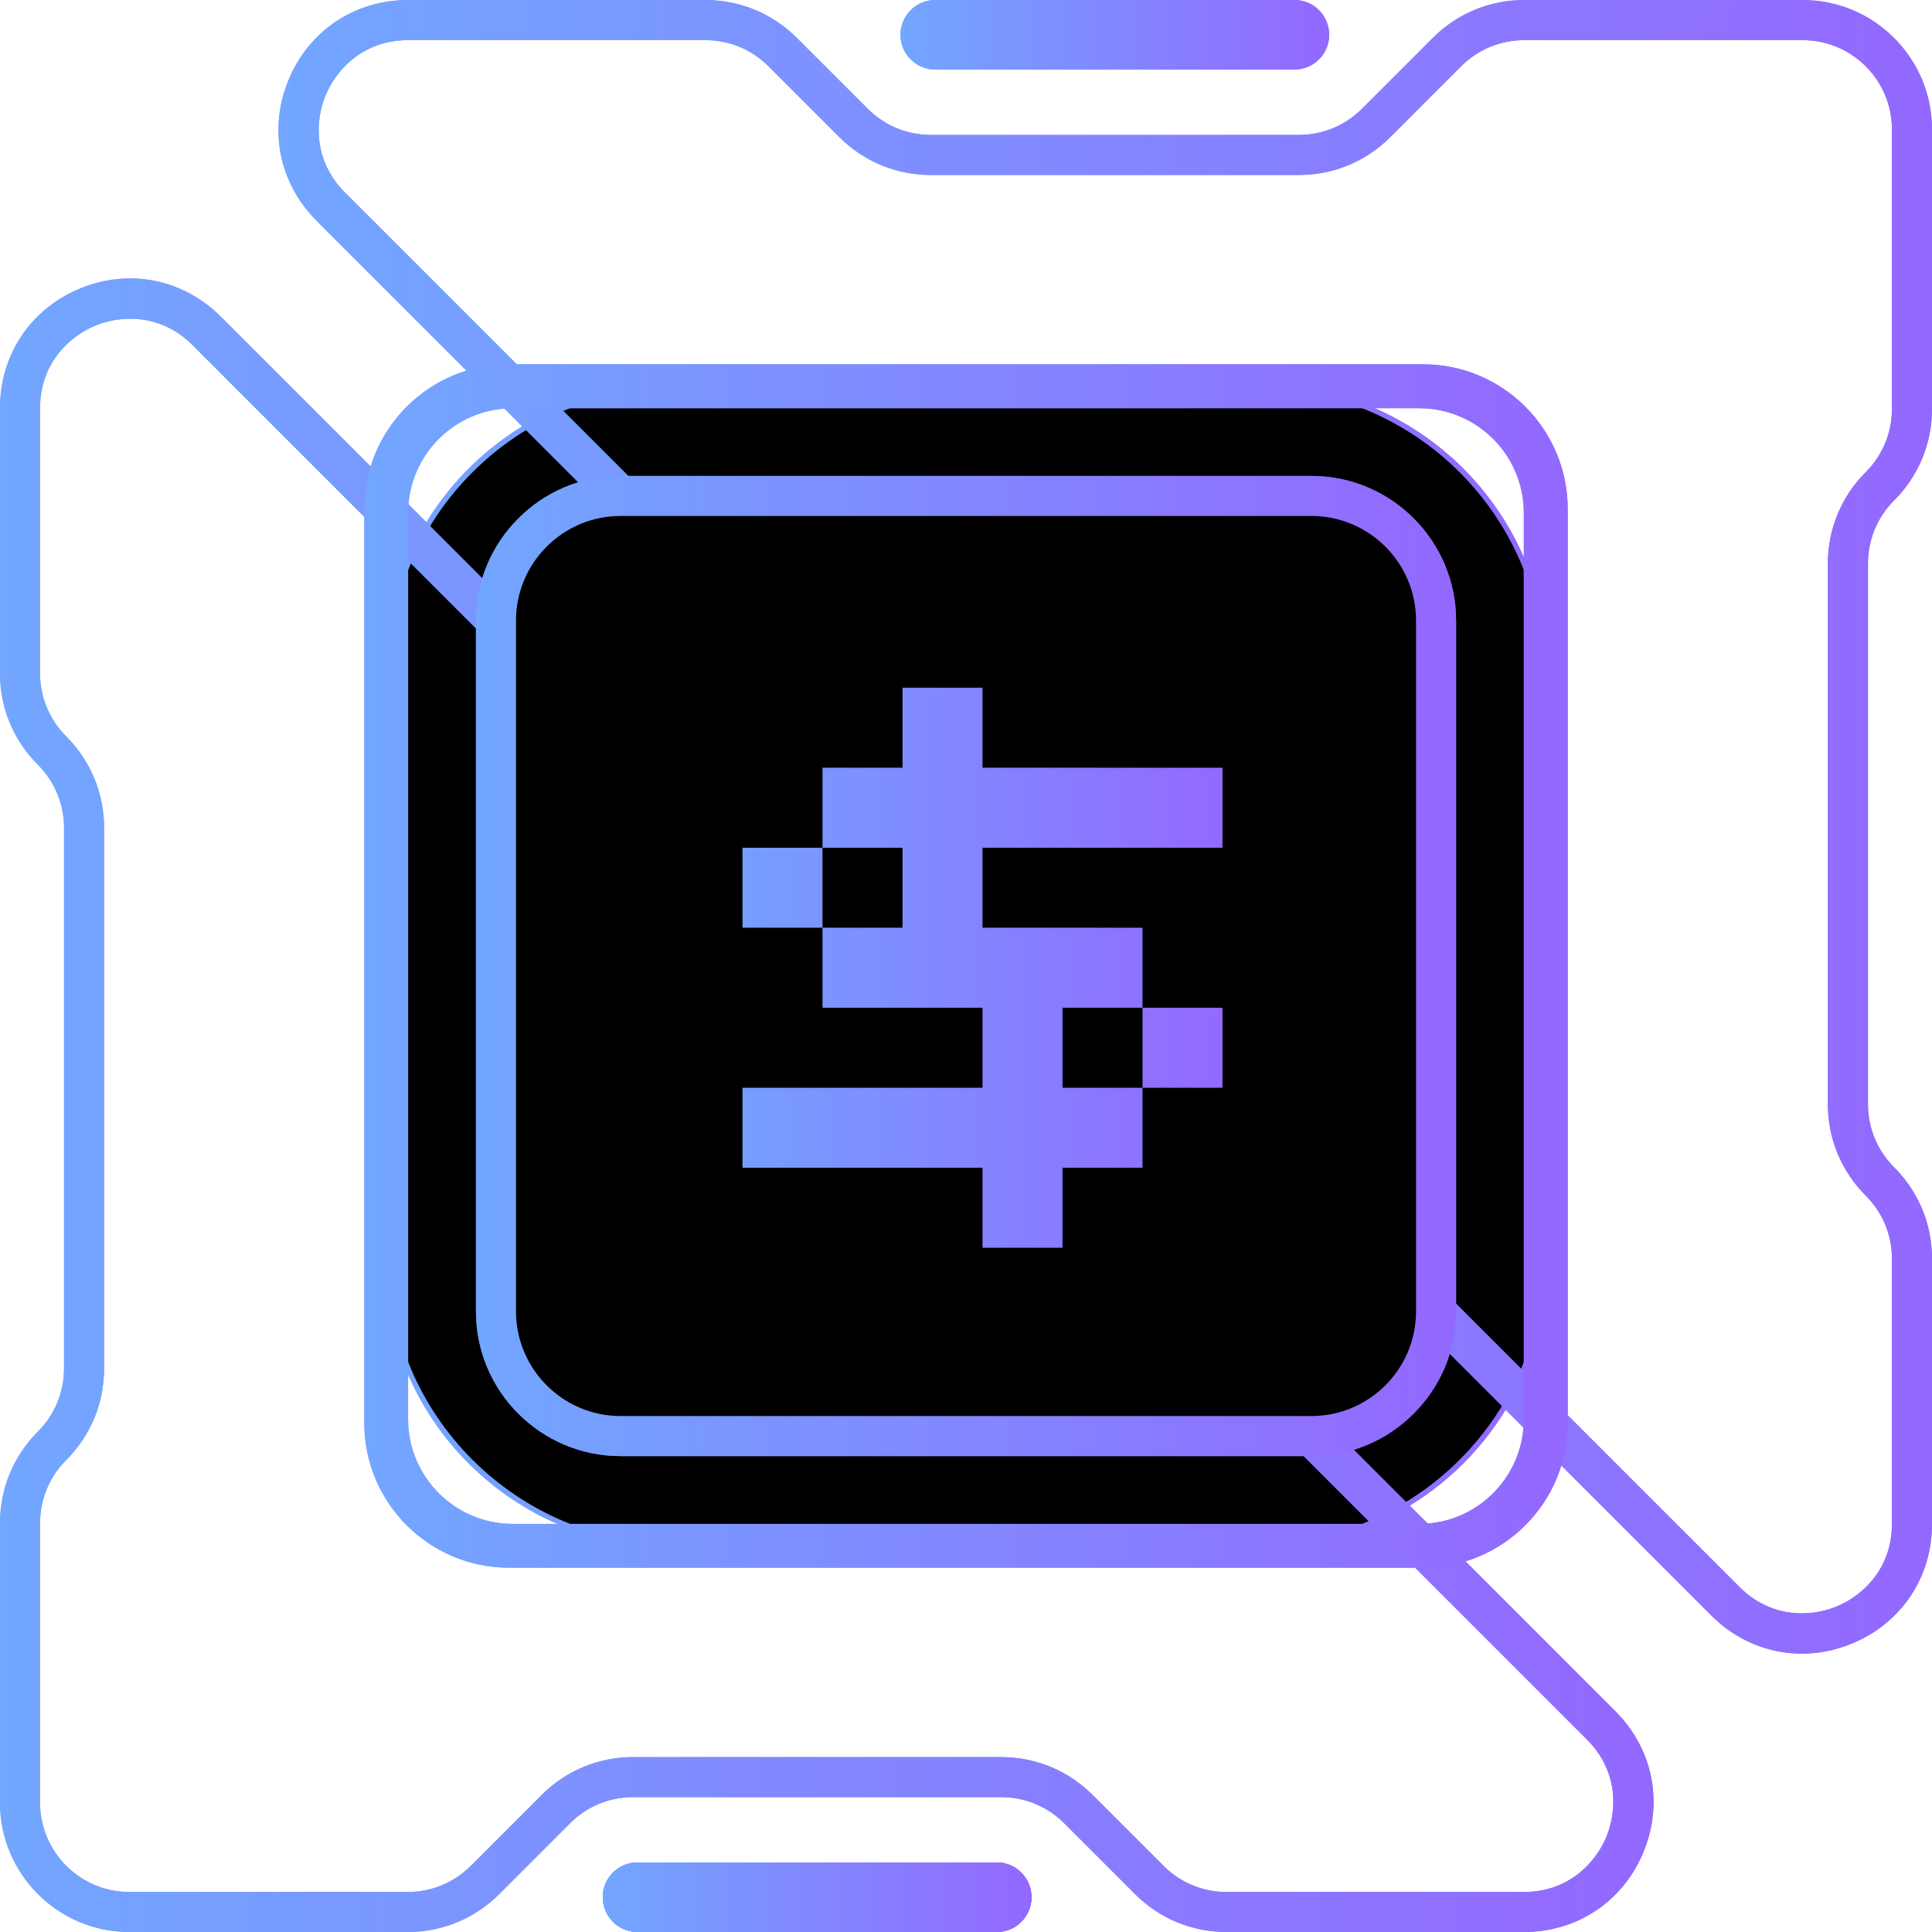<svg width="48" height="48" viewBox="0 0 48 48" fill="none" xmlns="http://www.w3.org/2000/svg">
<path d="M24.763 47.999H15.84C15.49 47.999 15.176 47.791 15.042 47.466C14.908 47.142 14.981 46.772 15.229 46.524C15.392 46.361 15.609 46.272 15.84 46.272H24.763C24.994 46.272 25.211 46.361 25.374 46.524C25.622 46.772 25.695 47.142 25.561 47.466C25.426 47.789 25.113 47.999 24.763 47.999Z" fill="url(#paint0_linear_2464_3951)"/>
<path d="M24.763 47.503H15.839C15.514 47.503 15.349 47.108 15.58 46.877C15.649 46.808 15.742 46.77 15.839 46.77H24.763C24.86 46.77 24.953 46.809 25.022 46.877C25.253 47.108 25.09 47.503 24.763 47.503Z" fill="url(#paint1_linear_2464_3951)"/>
<path d="M24.763 47.999H15.839C15.489 47.999 15.176 47.79 15.042 47.465C14.907 47.142 14.981 46.772 15.229 46.524C15.392 46.361 15.609 46.272 15.839 46.272H24.763C24.993 46.272 25.21 46.361 25.373 46.525C25.621 46.773 25.695 47.143 25.56 47.467C25.426 47.79 25.113 48 24.763 48V47.999Z" fill="url(#paint2_linear_2464_3951)"/>
<path d="M32.418 1.125C32.349 1.193 32.256 1.231 32.159 1.231H23.236C23.138 1.231 23.045 1.192 22.976 1.125C22.745 0.894 22.909 0.499 23.236 0.499H32.159C32.485 0.499 32.649 0.894 32.418 1.125Z" fill="url(#paint3_linear_2464_3951)"/>
<path d="M32.159 1.729H23.236C23.005 1.729 22.788 1.639 22.625 1.475C22.377 1.227 22.304 0.858 22.438 0.534C22.572 0.21 22.886 0 23.236 0H32.159C32.509 0 32.823 0.209 32.957 0.534C33.091 0.858 33.018 1.227 32.77 1.475C32.607 1.638 32.39 1.728 32.159 1.728V1.729Z" fill="url(#paint4_linear_2464_3951)"/>
<path d="M44.766 41.084C43.938 41.084 43.137 40.757 42.515 40.134L7.867 5.486C6.93 4.549 6.664 3.209 7.17 1.985C7.676 0.761 8.814 0.001 10.139 0.001H17.526C18.384 0.001 19.191 0.335 19.798 0.943L21.558 2.702C21.977 3.121 22.534 3.352 23.126 3.352H32.27C32.863 3.352 33.42 3.121 33.839 2.702L35.598 0.943C36.206 0.335 37.012 0.001 37.87 0.001H44.787C46.558 0.001 48 1.442 48 3.214V10.161C48 11.019 47.666 11.825 47.059 12.432C46.64 12.851 46.409 13.408 46.409 14.001V27.434C46.409 28.026 46.64 28.583 47.059 29.002C47.666 29.61 48 30.415 48 31.274V37.862C48 39.186 47.24 40.324 46.016 40.831C45.606 41.001 45.183 41.084 44.766 41.084ZM10.139 0.997C9.046 0.997 8.364 1.704 8.09 2.366C7.815 3.028 7.798 4.01 8.571 4.783L43.219 39.43C43.991 40.203 44.974 40.186 45.635 39.911C46.297 39.637 47.005 38.955 47.005 37.862V31.274C47.005 30.682 46.774 30.125 46.355 29.706C45.748 29.099 45.413 28.292 45.413 27.434V14.001C45.413 13.142 45.748 12.336 46.355 11.729C46.774 11.31 47.005 10.753 47.005 10.161V3.214C47.005 1.992 46.009 0.997 44.787 0.997H37.87C37.278 0.997 36.721 1.227 36.302 1.646L34.542 3.406C33.935 4.013 33.129 4.347 32.27 4.347H23.126C22.268 4.347 21.461 4.013 20.854 3.406L19.094 1.646C18.675 1.227 18.118 0.997 17.526 0.997H10.139Z" fill="url(#paint5_linear_2464_3951)"/>
<path d="M37.861 48H30.474C29.615 48 28.809 47.666 28.202 47.059L26.442 45.299C26.023 44.88 25.466 44.649 24.874 44.649H15.729C15.137 44.649 14.58 44.88 14.161 45.299L12.402 47.059C11.794 47.666 10.988 48 10.13 48H3.213C1.442 48 0 46.558 0 44.787V37.84C0 36.982 0.334 36.176 0.941 35.569C1.36 35.15 1.591 34.593 1.591 34.001V20.567C1.591 19.975 1.36 19.418 0.941 18.999C0.334 18.392 0 17.586 0 16.727V10.139C0 8.815 0.76 7.678 1.984 7.17C3.207 6.664 4.548 6.93 5.485 7.867L40.133 42.515C41.07 43.452 41.336 44.793 40.83 46.016C40.323 47.24 39.186 48 37.861 48ZM15.729 43.655H24.874C25.733 43.655 26.539 43.989 27.146 44.596L28.906 46.356C29.325 46.775 29.882 47.006 30.474 47.006H37.861C38.954 47.006 39.636 46.299 39.91 45.636C40.184 44.974 40.202 43.992 39.429 43.22L4.781 8.572C4.009 7.799 3.026 7.817 2.365 8.091C1.702 8.365 0.995 9.047 0.995 10.14V16.728C0.995 17.321 1.226 17.877 1.645 18.296C2.252 18.904 2.586 19.71 2.586 20.568V34.002C2.586 34.86 2.252 35.666 1.645 36.274C1.226 36.693 0.995 37.249 0.995 37.842V44.788C0.995 46.011 1.991 47.006 3.213 47.006H10.13C10.722 47.006 11.279 46.775 11.698 46.356L13.458 44.596C14.065 43.989 14.871 43.655 15.729 43.655Z" fill="url(#paint6_linear_2464_3951)"/>
<path d="M31.307 9.548H16.692C12.746 9.548 9.548 12.747 9.548 16.693V31.308C9.548 35.254 12.746 38.453 16.692 38.453H31.307C35.253 38.453 38.452 35.254 38.452 31.308V16.693C38.452 12.747 35.253 9.548 31.307 9.548Z" fill="url(#paint7_linear_2464_3951)"/>
<path d="M35.355 38.949H12.645C10.662 38.949 9.051 37.336 9.051 35.355V12.645C9.051 10.662 10.663 9.051 12.645 9.051H35.355C37.338 9.051 38.949 10.663 38.949 12.645V35.355C38.949 37.338 37.336 38.949 35.355 38.949ZM12.645 10.045C11.211 10.045 10.045 11.211 10.045 12.645V35.355C10.045 36.789 11.211 37.954 12.645 37.954H35.355C36.789 37.954 37.954 36.788 37.954 35.355V12.645C37.954 11.211 36.788 10.045 35.355 10.045H12.645Z" fill="url(#paint8_linear_2464_3951)"/>
<path d="M31.213 9.643H16.788C12.842 9.643 9.643 12.842 9.643 16.788V31.213C9.643 35.159 12.842 38.358 16.788 38.358H31.213C35.159 38.358 38.358 35.159 38.358 31.213V16.788C38.358 12.842 35.159 9.643 31.213 9.643Z" fill="black"/>
<path d="M35.26 38.857H12.739C10.757 38.857 9.145 37.244 9.145 35.263V12.742C9.145 10.759 10.758 9.147 12.739 9.147H35.26C37.242 9.147 38.854 10.76 38.854 12.742V35.263C38.854 37.245 37.241 38.857 35.26 38.857ZM12.739 10.142C11.305 10.142 10.139 11.308 10.139 12.741V35.261C10.139 36.695 11.305 37.861 12.739 37.861H35.26C36.694 37.861 37.859 36.695 37.859 35.261V12.741C37.859 11.307 36.693 10.142 35.26 10.142H12.739Z" fill="url(#paint9_linear_2464_3951)"/>
<path d="M32.582 36.176H15.419C13.436 36.176 11.825 34.564 11.825 32.582V15.419C11.825 13.437 13.437 11.825 15.419 11.825H32.582C34.565 11.825 36.176 13.438 36.176 15.419V32.582C36.176 34.565 34.563 36.176 32.582 36.176ZM15.419 12.819C13.985 12.819 12.82 13.985 12.82 15.418V32.581C12.82 34.015 13.986 35.181 15.419 35.181H32.582C34.016 35.181 35.181 34.015 35.181 32.581V15.418C35.181 13.984 34.015 12.819 32.582 12.819H15.419Z" fill="url(#paint10_linear_2464_3951)"/>
<path d="M24.763 48H15.84C15.49 48 15.176 47.791 15.042 47.466C14.908 47.142 14.981 46.773 15.229 46.525C15.392 46.362 15.609 46.272 15.84 46.272H24.763C24.994 46.272 25.211 46.362 25.374 46.525C25.622 46.773 25.695 47.142 25.561 47.466C25.427 47.79 25.113 48 24.763 48Z" fill="url(#paint11_linear_2464_3951)"/>
<path d="M24.763 47.503H15.839C15.514 47.503 15.349 47.108 15.58 46.877C15.649 46.808 15.742 46.77 15.839 46.77H24.763C24.86 46.77 24.953 46.809 25.022 46.877C25.253 47.108 25.09 47.503 24.763 47.503Z" fill="url(#paint12_linear_2464_3951)"/>
<path d="M24.763 47.999H15.839C15.489 47.999 15.176 47.79 15.042 47.465C14.907 47.142 14.981 46.772 15.229 46.524C15.392 46.361 15.609 46.272 15.839 46.272H24.763C24.993 46.272 25.21 46.361 25.373 46.525C25.621 46.773 25.695 47.143 25.56 47.467C25.426 47.79 25.113 48 24.763 48V47.999Z" fill="url(#paint13_linear_2464_3951)"/>
<path d="M32.418 1.125C32.349 1.193 32.256 1.231 32.159 1.231H23.236C23.138 1.231 23.045 1.192 22.976 1.125C22.745 0.894 22.909 0.499 23.236 0.499H32.159C32.485 0.499 32.649 0.894 32.418 1.125Z" fill="url(#paint14_linear_2464_3951)"/>
<path d="M32.159 1.729H23.236C23.005 1.729 22.788 1.639 22.625 1.475C22.377 1.227 22.304 0.858 22.438 0.534C22.572 0.21 22.886 0 23.236 0H32.159C32.509 0 32.823 0.209 32.957 0.534C33.091 0.858 33.018 1.227 32.77 1.475C32.607 1.638 32.39 1.728 32.159 1.728V1.729Z" fill="url(#paint15_linear_2464_3951)"/>
<path d="M44.766 41.084C43.938 41.084 43.137 40.757 42.515 40.134L7.867 5.486C6.93 4.549 6.664 3.209 7.17 1.985C7.676 0.761 8.814 0.001 10.139 0.001H17.526C18.384 0.001 19.191 0.335 19.798 0.943L21.558 2.702C21.977 3.121 22.534 3.352 23.126 3.352H32.27C32.863 3.352 33.42 3.121 33.839 2.702L35.598 0.943C36.206 0.335 37.012 0.001 37.87 0.001H44.787C46.558 0.001 48 1.442 48 3.214V10.161C48 11.019 47.666 11.825 47.059 12.432C46.64 12.851 46.409 13.408 46.409 14.001V27.434C46.409 28.026 46.64 28.583 47.059 29.002C47.666 29.61 48 30.415 48 31.274V37.862C48 39.186 47.24 40.324 46.016 40.831C45.606 41.001 45.183 41.084 44.766 41.084ZM10.139 0.997C9.046 0.997 8.364 1.704 8.09 2.366C7.815 3.028 7.798 4.01 8.571 4.783L43.219 39.43C43.991 40.203 44.974 40.186 45.635 39.911C46.297 39.637 47.005 38.955 47.005 37.862V31.274C47.005 30.682 46.774 30.125 46.355 29.706C45.748 29.099 45.413 28.292 45.413 27.434V14.001C45.413 13.142 45.748 12.336 46.355 11.729C46.774 11.31 47.005 10.753 47.005 10.161V3.214C47.005 1.992 46.009 0.997 44.787 0.997H37.87C37.278 0.997 36.721 1.227 36.302 1.646L34.542 3.406C33.935 4.013 33.129 4.347 32.27 4.347H23.126C22.268 4.347 21.461 4.013 20.854 3.406L19.094 1.646C18.675 1.227 18.118 0.997 17.526 0.997H10.139Z" fill="url(#paint16_linear_2464_3951)"/>
<path d="M37.861 48H30.474C29.615 48 28.809 47.666 28.202 47.059L26.442 45.299C26.023 44.88 25.466 44.649 24.874 44.649H15.729C15.137 44.649 14.58 44.88 14.161 45.299L12.402 47.059C11.794 47.666 10.988 48 10.13 48H3.213C1.442 48 0 46.558 0 44.787V37.84C0 36.982 0.334 36.176 0.941 35.569C1.36 35.15 1.591 34.593 1.591 34.001V20.567C1.591 19.975 1.36 19.418 0.941 18.999C0.334 18.392 0 17.586 0 16.727V10.139C0 8.815 0.76 7.678 1.984 7.17C3.207 6.664 4.548 6.93 5.485 7.867L40.133 42.515C41.07 43.452 41.336 44.793 40.83 46.016C40.323 47.24 39.186 48 37.861 48ZM15.729 43.655H24.874C25.733 43.655 26.539 43.989 27.146 44.596L28.906 46.356C29.325 46.775 29.882 47.006 30.474 47.006H37.861C38.954 47.006 39.636 46.299 39.91 45.636C40.184 44.974 40.202 43.992 39.429 43.22L4.781 8.572C4.009 7.799 3.026 7.817 2.365 8.091C1.702 8.365 0.995 9.047 0.995 10.14V16.728C0.995 17.321 1.226 17.877 1.645 18.296C2.252 18.904 2.586 19.71 2.586 20.568V34.002C2.586 34.86 2.252 35.666 1.645 36.274C1.226 36.693 0.995 37.249 0.995 37.842V44.788C0.995 46.011 1.991 47.006 3.213 47.006H10.13C10.722 47.006 11.279 46.775 11.698 46.356L13.458 44.596C14.065 43.989 14.871 43.655 15.729 43.655Z" fill="url(#paint17_linear_2464_3951)"/>
<path d="M35.355 38.949H12.645C10.662 38.949 9.051 37.336 9.051 35.355V12.645C9.051 10.662 10.663 9.051 12.645 9.051H35.355C37.338 9.051 38.949 10.663 38.949 12.645V35.355C38.949 37.338 37.336 38.949 35.355 38.949ZM12.645 10.045C11.211 10.045 10.045 11.211 10.045 12.645V35.355C10.045 36.789 11.211 37.954 12.645 37.954H35.355C36.789 37.954 37.954 36.788 37.954 35.355V12.645C37.954 11.211 36.788 10.045 35.355 10.045H12.645Z" fill="url(#paint18_linear_2464_3951)"/>
<path d="M35.26 38.857H12.739C10.757 38.857 9.145 37.244 9.145 35.263V12.742C9.145 10.759 10.758 9.147 12.739 9.147H35.26C37.242 9.147 38.854 10.76 38.854 12.742V35.263C38.854 37.245 37.241 38.857 35.26 38.857ZM12.739 10.142C11.305 10.142 10.139 11.308 10.139 12.741V35.261C10.139 36.695 11.305 37.861 12.739 37.861H35.26C36.694 37.861 37.859 36.695 37.859 35.261V12.741C37.859 11.307 36.693 10.142 35.26 10.142H12.739Z" fill="url(#paint19_linear_2464_3951)"/>
<rect x="12" y="12" width="24" height="24" rx="3" fill="black"/>
<path d="M32.582 36.176H15.419C13.436 36.176 11.825 34.564 11.825 32.582V15.419C11.825 13.437 13.437 11.825 15.419 11.825H32.582C34.565 11.825 36.176 13.438 36.176 15.419V32.582C36.176 34.565 34.563 36.176 32.582 36.176ZM15.419 12.819C13.985 12.819 12.82 13.985 12.82 15.418V32.581C12.82 34.015 13.986 35.181 15.419 35.181H32.582C34.016 35.181 35.181 34.015 35.181 32.581V15.418C35.181 13.984 34.015 12.819 32.582 12.819H15.419Z" fill="url(#paint20_linear_2464_3951)"/>
<path d="M26.398 21.062V19.074H28.386V21.062H26.398ZM24.41 21.062V19.074H26.398V21.062H24.41ZM22.423 21.062V19.074H24.41V21.062H22.423ZM20.435 29.012V27.025H22.423V29.012H20.435ZM22.423 29.012V27.025H24.41V29.012H22.423ZM24.41 29.012V27.025H26.398V29.012H24.41ZM26.398 29.012V27.025H28.386V29.012H26.398ZM28.386 27.025V25.037H30.373V27.025H28.386ZM26.398 25.037V23.049H28.386V25.037H26.398ZM24.41 25.037V23.049H26.398V25.037H24.41ZM22.423 25.037V23.049H24.41V25.037H22.423ZM20.435 25.037V23.049H22.423V25.037H20.435ZM18.447 23.049V21.062H20.435V23.049H18.447ZM20.435 21.062V19.074H22.423V21.062H20.435ZM22.423 23.049V21.062H24.41V23.049H22.423ZM24.41 27.025V25.037H26.398V27.025H24.41ZM24.41 31V29.012H26.398V31H24.41ZM22.423 19.074V17.086H24.41V19.074H22.423ZM18.447 29.012V27.025H20.435V29.012H18.447ZM28.386 21.062V19.074H30.373V21.062H28.386Z" fill="url(#paint21_linear_2464_3951)"/>
<defs>
<linearGradient id="paint0_linear_2464_3951" x1="14.976" y1="47.136" x2="25.627" y2="47.136" gradientUnits="userSpaceOnUse">
<stop stop-color="#72A6FF"/>
<stop offset="1" stop-color="#9368FF"/>
</linearGradient>
<linearGradient id="paint1_linear_2464_3951" x1="15.472" y1="47.137" x2="25.13" y2="47.137" gradientUnits="userSpaceOnUse">
<stop stop-color="#72A6FF"/>
<stop offset="1" stop-color="#9368FF"/>
</linearGradient>
<linearGradient id="paint2_linear_2464_3951" x1="14.975" y1="47.136" x2="25.627" y2="47.136" gradientUnits="userSpaceOnUse">
<stop stop-color="#72A6FF"/>
<stop offset="1" stop-color="#9368FF"/>
</linearGradient>
<linearGradient id="paint3_linear_2464_3951" x1="22.868" y1="0.865" x2="32.526" y2="0.865" gradientUnits="userSpaceOnUse">
<stop stop-color="#72A6FF"/>
<stop offset="1" stop-color="#9368FF"/>
</linearGradient>
<linearGradient id="paint4_linear_2464_3951" x1="22.372" y1="0.864" x2="33.023" y2="0.864" gradientUnits="userSpaceOnUse">
<stop stop-color="#72A6FF"/>
<stop offset="1" stop-color="#9368FF"/>
</linearGradient>
<linearGradient id="paint5_linear_2464_3951" x1="6.918" y1="20.542" x2="48" y2="20.542" gradientUnits="userSpaceOnUse">
<stop stop-color="#72A6FF"/>
<stop offset="1" stop-color="#9368FF"/>
</linearGradient>
<linearGradient id="paint6_linear_2464_3951" x1="0" y1="27.459" x2="41.082" y2="27.459" gradientUnits="userSpaceOnUse">
<stop stop-color="#72A6FF"/>
<stop offset="1" stop-color="#9368FF"/>
</linearGradient>
<linearGradient id="paint7_linear_2464_3951" x1="9.548" y1="24" x2="38.452" y2="24" gradientUnits="userSpaceOnUse">
<stop stop-color="#72A6FF"/>
<stop offset="1" stop-color="#9368FF"/>
</linearGradient>
<linearGradient id="paint8_linear_2464_3951" x1="9.051" y1="24" x2="38.949" y2="24" gradientUnits="userSpaceOnUse">
<stop stop-color="#72A6FF"/>
<stop offset="1" stop-color="#9368FF"/>
</linearGradient>
<linearGradient id="paint9_linear_2464_3951" x1="9.145" y1="24.002" x2="38.854" y2="24.002" gradientUnits="userSpaceOnUse">
<stop stop-color="#72A6FF"/>
<stop offset="1" stop-color="#9368FF"/>
</linearGradient>
<linearGradient id="paint10_linear_2464_3951" x1="11.825" y1="24.001" x2="36.176" y2="24.001" gradientUnits="userSpaceOnUse">
<stop stop-color="#72A6FF"/>
<stop offset="1" stop-color="#9368FF"/>
</linearGradient>
<linearGradient id="paint11_linear_2464_3951" x1="14.976" y1="47.136" x2="25.627" y2="47.136" gradientUnits="userSpaceOnUse">
<stop stop-color="#72A6FF"/>
<stop offset="1" stop-color="#9368FF"/>
</linearGradient>
<linearGradient id="paint12_linear_2464_3951" x1="15.472" y1="47.137" x2="25.13" y2="47.137" gradientUnits="userSpaceOnUse">
<stop stop-color="#72A6FF"/>
<stop offset="1" stop-color="#9368FF"/>
</linearGradient>
<linearGradient id="paint13_linear_2464_3951" x1="14.975" y1="47.136" x2="25.627" y2="47.136" gradientUnits="userSpaceOnUse">
<stop stop-color="#72A6FF"/>
<stop offset="1" stop-color="#9368FF"/>
</linearGradient>
<linearGradient id="paint14_linear_2464_3951" x1="22.868" y1="0.865" x2="32.526" y2="0.865" gradientUnits="userSpaceOnUse">
<stop stop-color="#72A6FF"/>
<stop offset="1" stop-color="#9368FF"/>
</linearGradient>
<linearGradient id="paint15_linear_2464_3951" x1="22.372" y1="0.864" x2="33.023" y2="0.864" gradientUnits="userSpaceOnUse">
<stop stop-color="#72A6FF"/>
<stop offset="1" stop-color="#9368FF"/>
</linearGradient>
<linearGradient id="paint16_linear_2464_3951" x1="6.918" y1="20.542" x2="48" y2="20.542" gradientUnits="userSpaceOnUse">
<stop stop-color="#72A6FF"/>
<stop offset="1" stop-color="#9368FF"/>
</linearGradient>
<linearGradient id="paint17_linear_2464_3951" x1="0" y1="27.459" x2="41.082" y2="27.459" gradientUnits="userSpaceOnUse">
<stop stop-color="#72A6FF"/>
<stop offset="1" stop-color="#9368FF"/>
</linearGradient>
<linearGradient id="paint18_linear_2464_3951" x1="9.051" y1="24" x2="38.949" y2="24" gradientUnits="userSpaceOnUse">
<stop stop-color="#72A6FF"/>
<stop offset="1" stop-color="#9368FF"/>
</linearGradient>
<linearGradient id="paint19_linear_2464_3951" x1="9.145" y1="24.002" x2="38.854" y2="24.002" gradientUnits="userSpaceOnUse">
<stop stop-color="#72A6FF"/>
<stop offset="1" stop-color="#9368FF"/>
</linearGradient>
<linearGradient id="paint20_linear_2464_3951" x1="11.825" y1="24.001" x2="36.176" y2="24.001" gradientUnits="userSpaceOnUse">
<stop stop-color="#72A6FF"/>
<stop offset="1" stop-color="#9368FF"/>
</linearGradient>
<linearGradient id="paint21_linear_2464_3951" x1="16.5" y1="23" x2="30.75" y2="23" gradientUnits="userSpaceOnUse">
<stop stop-color="#72A6FF"/>
<stop offset="1" stop-color="#9368FF"/>
</linearGradient>
</defs>
</svg>
